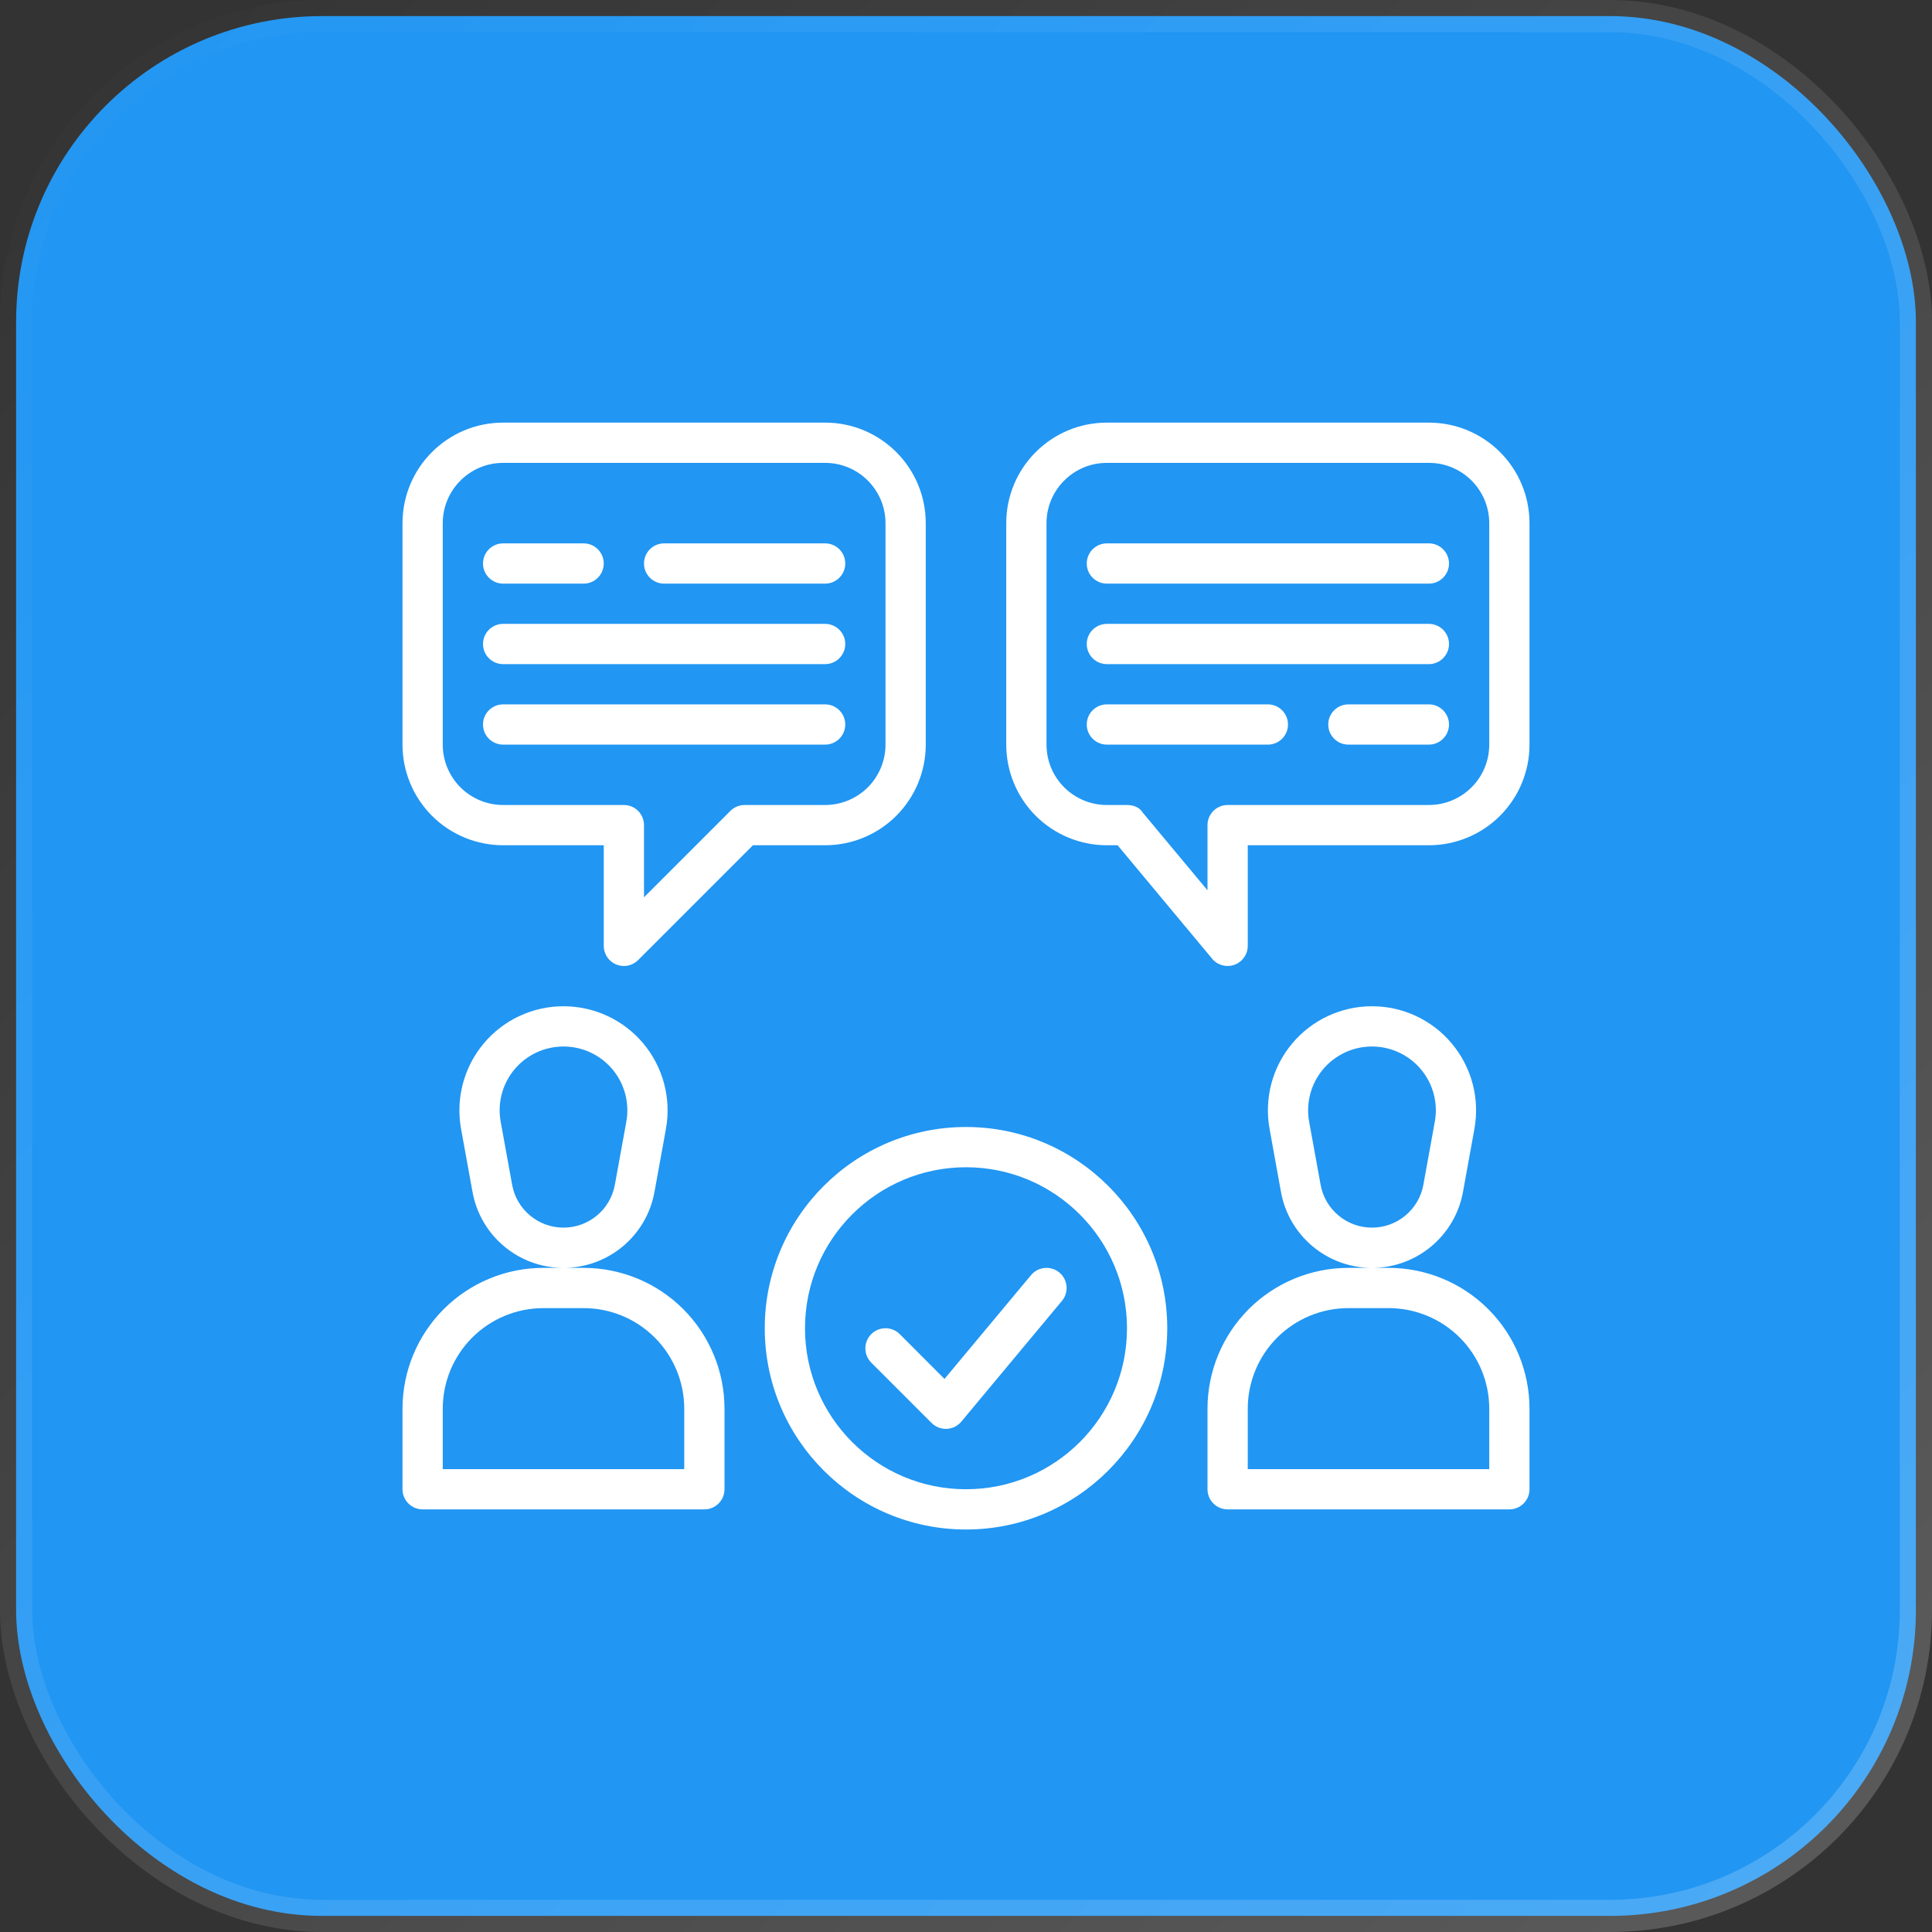 <svg width="60" height="60" viewBox="0 0 60 60" fill="none" xmlns="http://www.w3.org/2000/svg">
<rect x="0" y="0" width="60" height="60" fill="#333333" stroke="none"/>
<rect x="0.5" y="0.5" width="59" height="59" rx="9.5" fill="#2196F3" stroke="url(#paint0_linear_158_1801)"/>
<path fill-rule="evenodd" clip-rule="evenodd" d="M30 35C26.55 35 23.75 37.8 23.75 41.25C23.75 44.7 26.55 47.5 30 47.5C33.45 47.5 36.25 44.7 36.25 41.25C36.25 37.8 33.45 35 30 35ZM17.499 39.375H16.875C15.715 39.375 14.602 39.836 13.781 40.656C12.961 41.476 12.5 42.59 12.5 43.75V46.25C12.5 46.595 12.78 46.875 13.125 46.875H21.875C22.22 46.875 22.5 46.595 22.5 46.25V43.75C22.5 42.59 22.039 41.476 21.219 40.656C20.398 39.836 19.285 39.375 18.125 39.375H17.499H17.501C18.889 39.375 20.078 38.383 20.325 37.019L20.681 35.061C20.852 34.117 20.596 33.148 19.983 32.411C19.369 31.675 18.459 31.25 17.501 31.25H17.499C16.541 31.25 15.631 31.675 15.018 32.411C14.404 33.148 14.148 34.117 14.319 35.061L14.675 37.019C14.922 38.383 16.111 39.375 17.499 39.375ZM47.5 43.75C47.5 42.59 47.039 41.476 46.219 40.656C45.398 39.836 44.285 39.375 43.125 39.375C42.711 39.375 42.289 39.375 41.875 39.375C40.715 39.375 39.602 39.836 38.781 40.656C37.961 41.476 37.5 42.59 37.5 43.75V46.25C37.5 46.595 37.78 46.875 38.125 46.875H46.875C47.22 46.875 47.5 46.595 47.5 46.25V43.75ZM30 36.25C32.76 36.25 35 38.49 35 41.25C35 44.01 32.76 46.25 30 46.25C27.24 46.25 25 44.01 25 41.25C25 38.49 27.24 36.25 30 36.25ZM21.25 43.75V45.625H13.75V43.75C13.75 42.921 14.079 42.126 14.665 41.54C15.251 40.954 16.046 40.625 16.875 40.625H18.125C18.954 40.625 19.749 40.954 20.335 41.54C20.921 42.126 21.25 42.921 21.25 43.75ZM46.25 43.75V45.625H38.75V43.75C38.75 42.921 39.079 42.126 39.665 41.54C40.251 40.954 41.046 40.625 41.875 40.625H43.125C43.954 40.625 44.749 40.954 45.335 41.54C45.921 42.126 46.25 42.921 46.25 43.75ZM27.058 42.318L28.933 44.193C29.058 44.316 29.227 44.383 29.404 44.374C29.579 44.366 29.742 44.285 29.855 44.15L32.98 40.4C33.201 40.135 33.165 39.741 32.9 39.52C32.635 39.299 32.241 39.335 32.02 39.6L29.332 42.824L27.942 41.432C27.698 41.189 27.302 41.189 27.058 41.432C26.814 41.678 26.814 42.072 27.058 42.318ZM45.789 35.061C45.961 34.117 45.705 33.148 45.09 32.411C44.476 31.675 43.568 31.25 42.609 31.25H42.608C41.649 31.25 40.74 31.675 40.126 32.411C39.511 33.148 39.256 34.117 39.428 35.061L39.782 37.019C40.031 38.383 41.22 39.375 42.606 39.375H42.61C43.996 39.375 45.185 38.383 45.434 37.019L45.789 35.061ZM44.559 34.837L44.204 36.795C44.064 37.565 43.392 38.125 42.61 38.125C42.609 38.125 42.608 38.125 42.606 38.125C41.824 38.125 41.153 37.565 41.013 36.795L40.657 34.837C40.551 34.259 40.709 33.664 41.085 33.212C41.462 32.761 42.02 32.5 42.608 32.5H42.609C43.196 32.5 43.754 32.761 44.131 33.212C44.508 33.664 44.665 34.259 44.559 34.837ZM19.451 34.837L19.095 36.795C18.955 37.565 18.284 38.125 17.501 38.125C17.5 38.125 17.5 38.125 17.499 38.125C16.716 38.125 16.045 37.565 15.905 36.795L15.549 34.837C15.444 34.259 15.6 33.664 15.977 33.212C16.354 32.761 16.911 32.5 17.499 32.5H17.501C18.089 32.5 18.646 32.761 19.023 33.212C19.4 33.664 19.556 34.259 19.451 34.837ZM47.5 16.25C47.5 14.524 46.101 13.125 44.375 13.125H34.375C32.649 13.125 31.25 14.524 31.25 16.25V23.125C31.25 23.954 31.579 24.749 32.165 25.335C32.751 25.921 33.546 26.25 34.375 26.25H34.708L37.645 29.775C37.814 29.977 38.09 30.052 38.337 29.962C38.585 29.872 38.75 29.639 38.75 29.375V26.25H44.375C45.204 26.25 45.999 25.921 46.585 25.335C47.171 24.749 47.5 23.954 47.5 23.125V16.25ZM28.75 16.25C28.75 14.524 27.351 13.125 25.625 13.125H15.625C13.899 13.125 12.5 14.524 12.5 16.25V23.125C12.5 23.954 12.829 24.749 13.415 25.335C14.001 25.921 14.796 26.25 15.625 26.25H18.75V29.375C18.75 29.628 18.902 29.856 19.136 29.953C19.369 30.049 19.639 29.996 19.817 29.817L23.384 26.25H25.625C26.454 26.25 27.249 25.921 27.835 25.335C28.421 24.749 28.75 23.954 28.75 23.125V16.25ZM27.5 16.25V23.125C27.5 23.622 27.302 24.099 26.951 24.451C26.599 24.802 26.122 25 25.625 25H23.125C22.959 25 22.8 25.066 22.683 25.183L20 27.866V25.625C20 25.28 19.72 25 19.375 25C19.375 25 17.365 25 15.625 25C15.127 25 14.651 24.802 14.299 24.451C13.947 24.099 13.75 23.622 13.75 23.125V16.25C13.75 15.215 14.59 14.375 15.625 14.375H25.625C26.66 14.375 27.5 15.215 27.5 16.25ZM35.48 25.225C35.48 25.225 35.373 25 34.992 25H34.375C33.877 25 33.401 24.802 33.049 24.451C32.697 24.099 32.5 23.622 32.5 23.125V16.25C32.5 15.215 33.34 14.375 34.375 14.375H44.375C45.41 14.375 46.25 15.215 46.25 16.25V23.125C46.25 23.622 46.053 24.099 45.701 24.451C45.349 24.802 44.873 25 44.375 25C41.789 25 38.125 25 38.125 25C37.78 25 37.5 25.28 37.5 25.625V27.649L35.48 25.225ZM15.625 23.125H25.625C25.97 23.125 26.25 22.845 26.25 22.5C26.25 22.155 25.97 21.875 25.625 21.875H15.625C15.28 21.875 15 22.155 15 22.5C15 22.845 15.28 23.125 15.625 23.125ZM41.875 23.125H44.375C44.72 23.125 45 22.845 45 22.5C45 22.155 44.72 21.875 44.375 21.875H41.875C41.53 21.875 41.25 22.155 41.25 22.5C41.25 22.845 41.53 23.125 41.875 23.125ZM34.375 23.125H39.375C39.72 23.125 40 22.845 40 22.5C40 22.155 39.72 21.875 39.375 21.875H34.375C34.03 21.875 33.75 22.155 33.75 22.5C33.75 22.845 34.03 23.125 34.375 23.125ZM34.375 20.625H44.375C44.72 20.625 45 20.345 45 20C45 19.655 44.72 19.375 44.375 19.375H34.375C34.03 19.375 33.75 19.655 33.75 20C33.75 20.345 34.03 20.625 34.375 20.625ZM15.625 20.625H25.625C25.97 20.625 26.25 20.345 26.25 20C26.25 19.655 25.97 19.375 25.625 19.375H15.625C15.28 19.375 15 19.655 15 20C15 20.345 15.28 20.625 15.625 20.625ZM15.625 18.125H18.125C18.47 18.125 18.75 17.845 18.75 17.5C18.75 17.155 18.47 16.875 18.125 16.875H15.625C15.28 16.875 15 17.155 15 17.5C15 17.845 15.28 18.125 15.625 18.125ZM34.375 18.125H44.375C44.72 18.125 45 17.845 45 17.5C45 17.155 44.72 16.875 44.375 16.875H34.375C34.03 16.875 33.75 17.155 33.75 17.5C33.75 17.845 34.03 18.125 34.375 18.125ZM20.625 18.125H25.625C25.97 18.125 26.25 17.845 26.25 17.5C26.25 17.155 25.97 16.875 25.625 16.875H20.625C20.28 16.875 20 17.155 20 17.5C20 17.845 20.28 18.125 20.625 18.125Z" fill="white"/>
<defs>
<linearGradient id="paint0_linear_158_1801" x1="0" y1="0" x2="60" y2="60" gradientUnits="userSpaceOnUse">
<stop stop-color="white" stop-opacity="0"/>
<stop offset="1" stop-color="white" stop-opacity="0.2"/>
</linearGradient>
</defs>
</svg>
